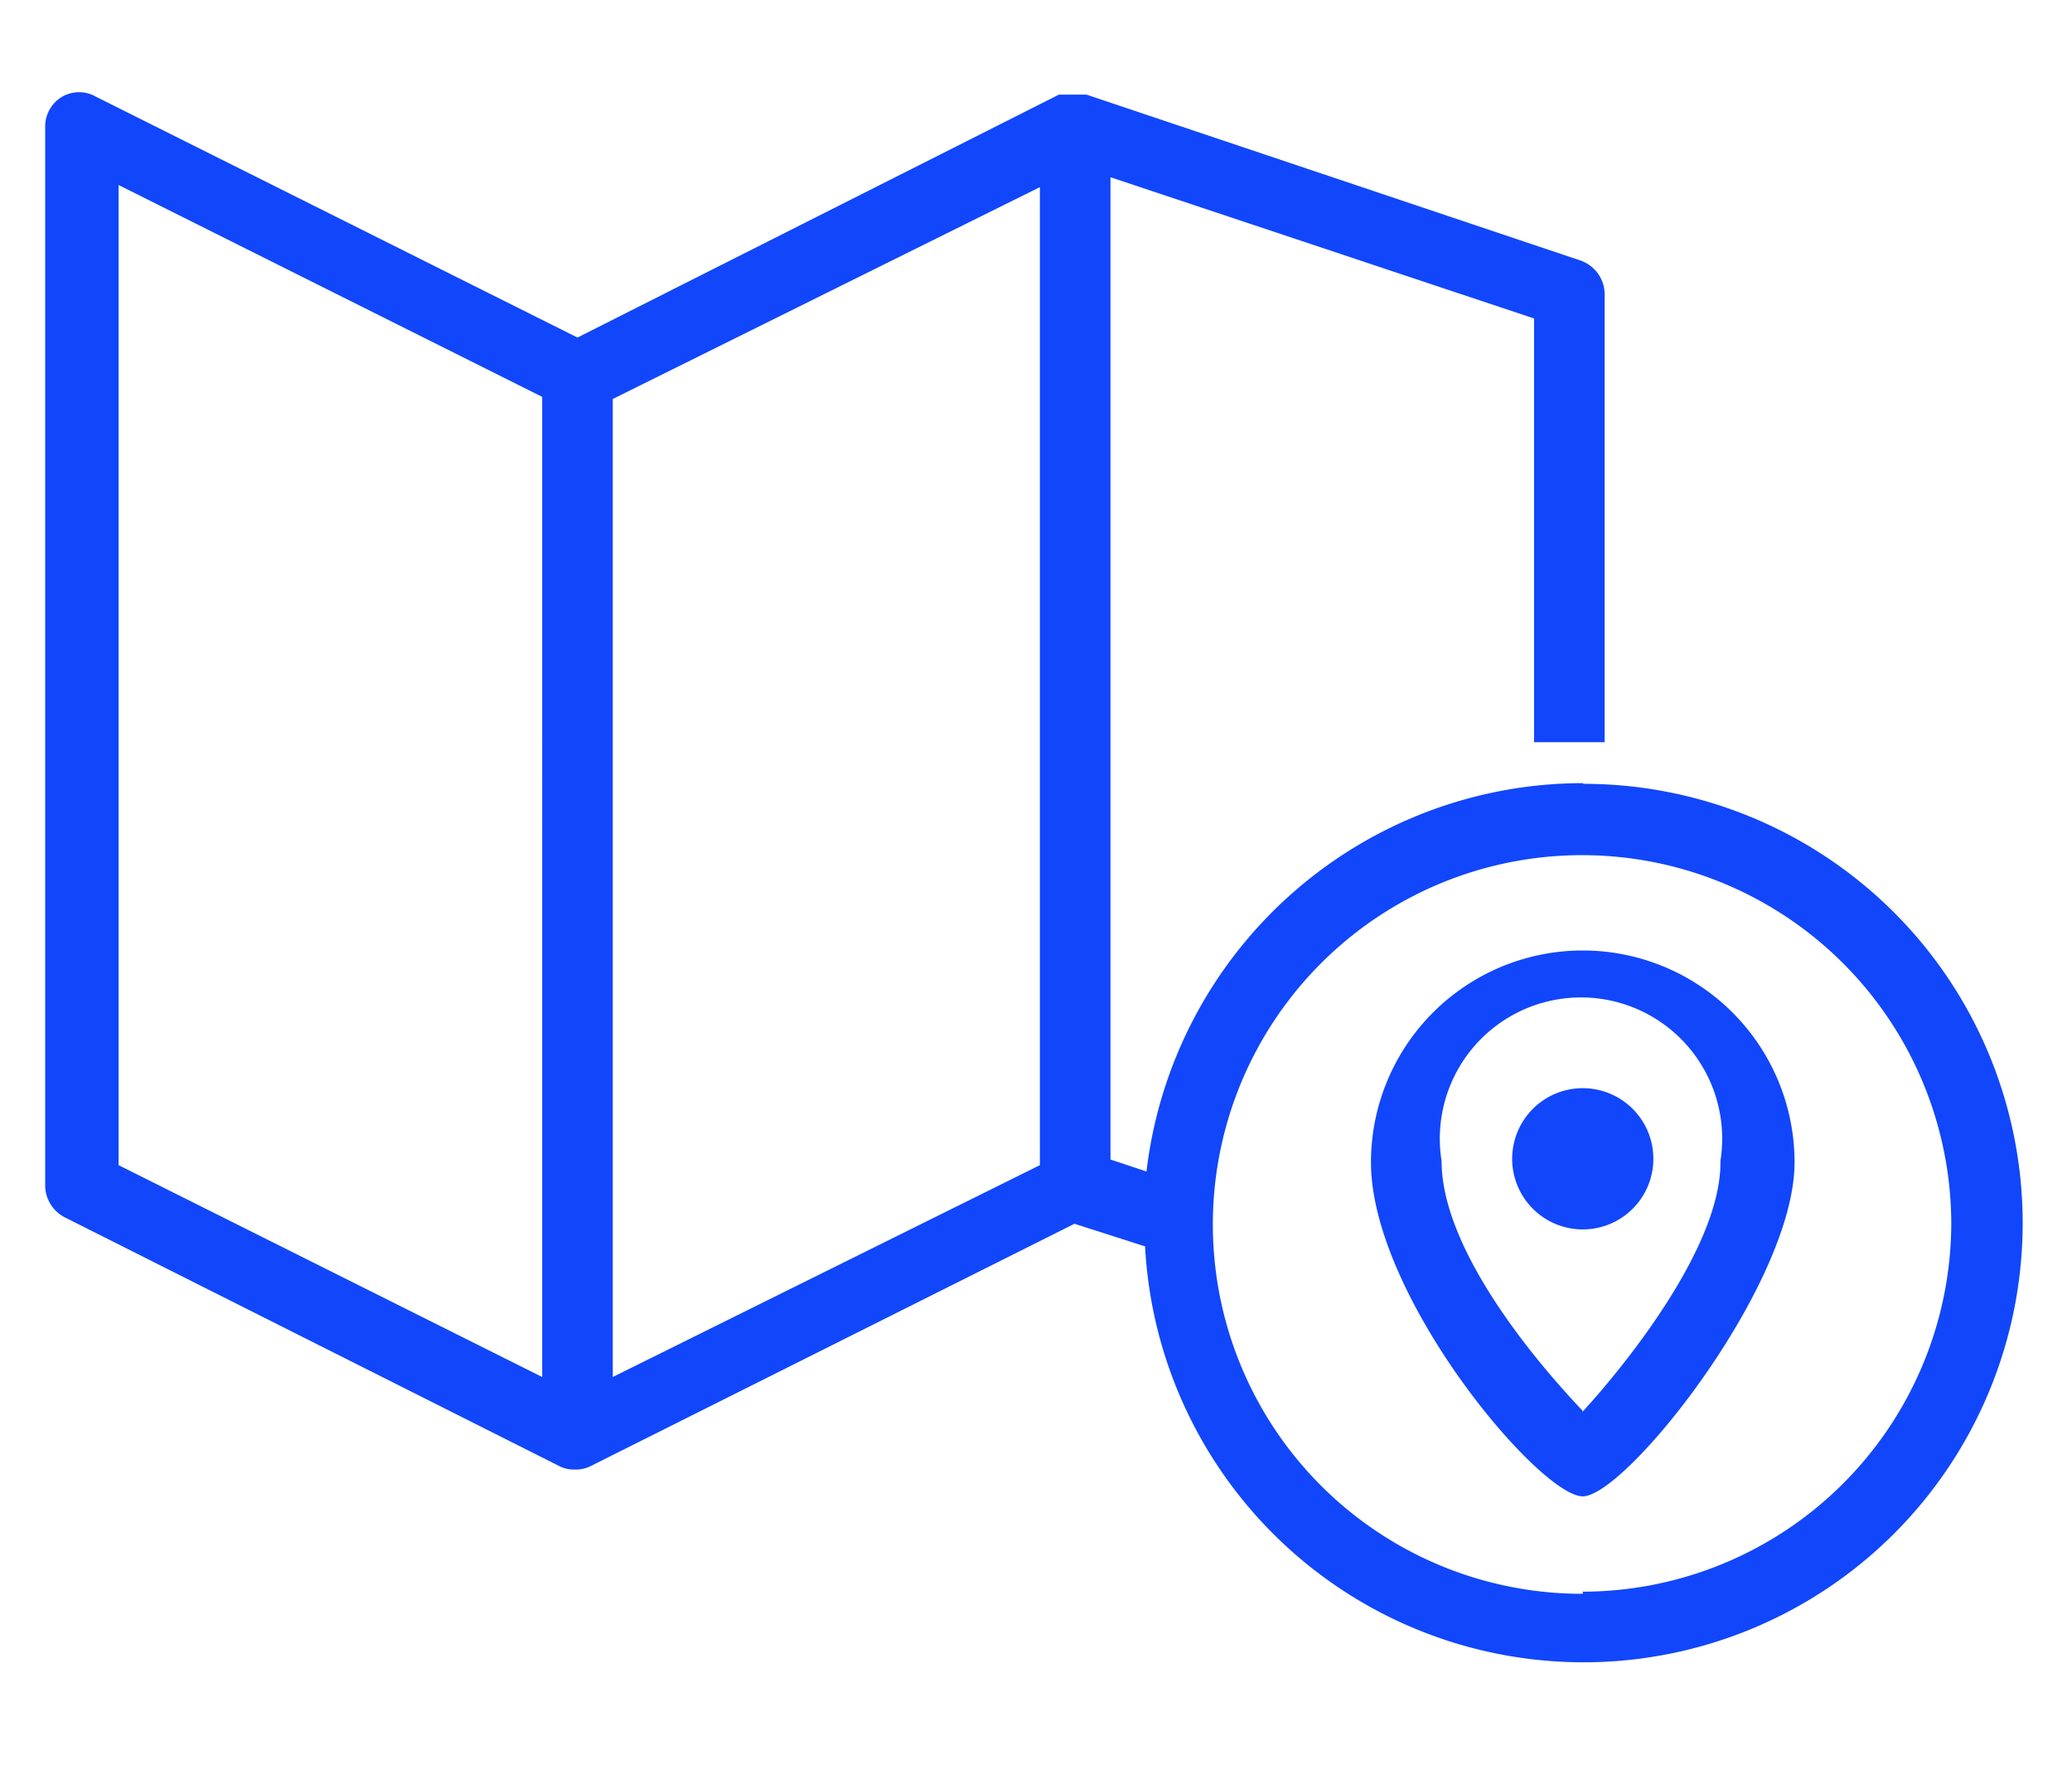 <svg id="Calque_1" data-name="Calque 1" xmlns="http://www.w3.org/2000/svg" viewBox="0 0 29.35 25"><defs><style>.cls-1{fill:#1146fb;}</style></defs><title>pictomap</title><path class="cls-1" d="M22.42,11.09a6.23,6.23,0,0,0-6.18,5.5l-.51-.17V2.51l6,2v6h1V4.16a.51.51,0,0,0-.34-.47l-7-2.35H15.2l-.13,0-.07,0L8.18,4.78,1.36,1.37a.48.48,0,0,0-.48,0,.49.49,0,0,0-.24.42v15a.51.51,0,0,0,.28.45l7,3.52a.44.44,0,0,0,.22.05.46.46,0,0,0,.23-.05l6.85-3.43,1,.32a6.22,6.22,0,1,0,6.21-6.55ZM7.68,19.5l-6-3V2.62l6,3Zm7.05-3-6.05,3V5.65l6.05-3Zm7.69,6.07a5.23,5.23,0,1,1,5.22-5.22A5.23,5.23,0,0,1,22.42,22.54Z"/><path class="cls-1" d="M22.42,13.46a3,3,0,0,0-3,3c0,1.9,2.39,4.73,3,4.73s3-3,3-4.73A3,3,0,0,0,22.42,13.46Zm0,6.52c-.62-.65-2-2.26-2-3.54a2,2,0,1,1,3.95,0C24.39,17.62,23.07,19.28,22.41,20Z"/><path class="cls-1" d="M22.42,15.41a1,1,0,1,0,1,1A1,1,0,0,0,22.42,15.41Z"/></svg>